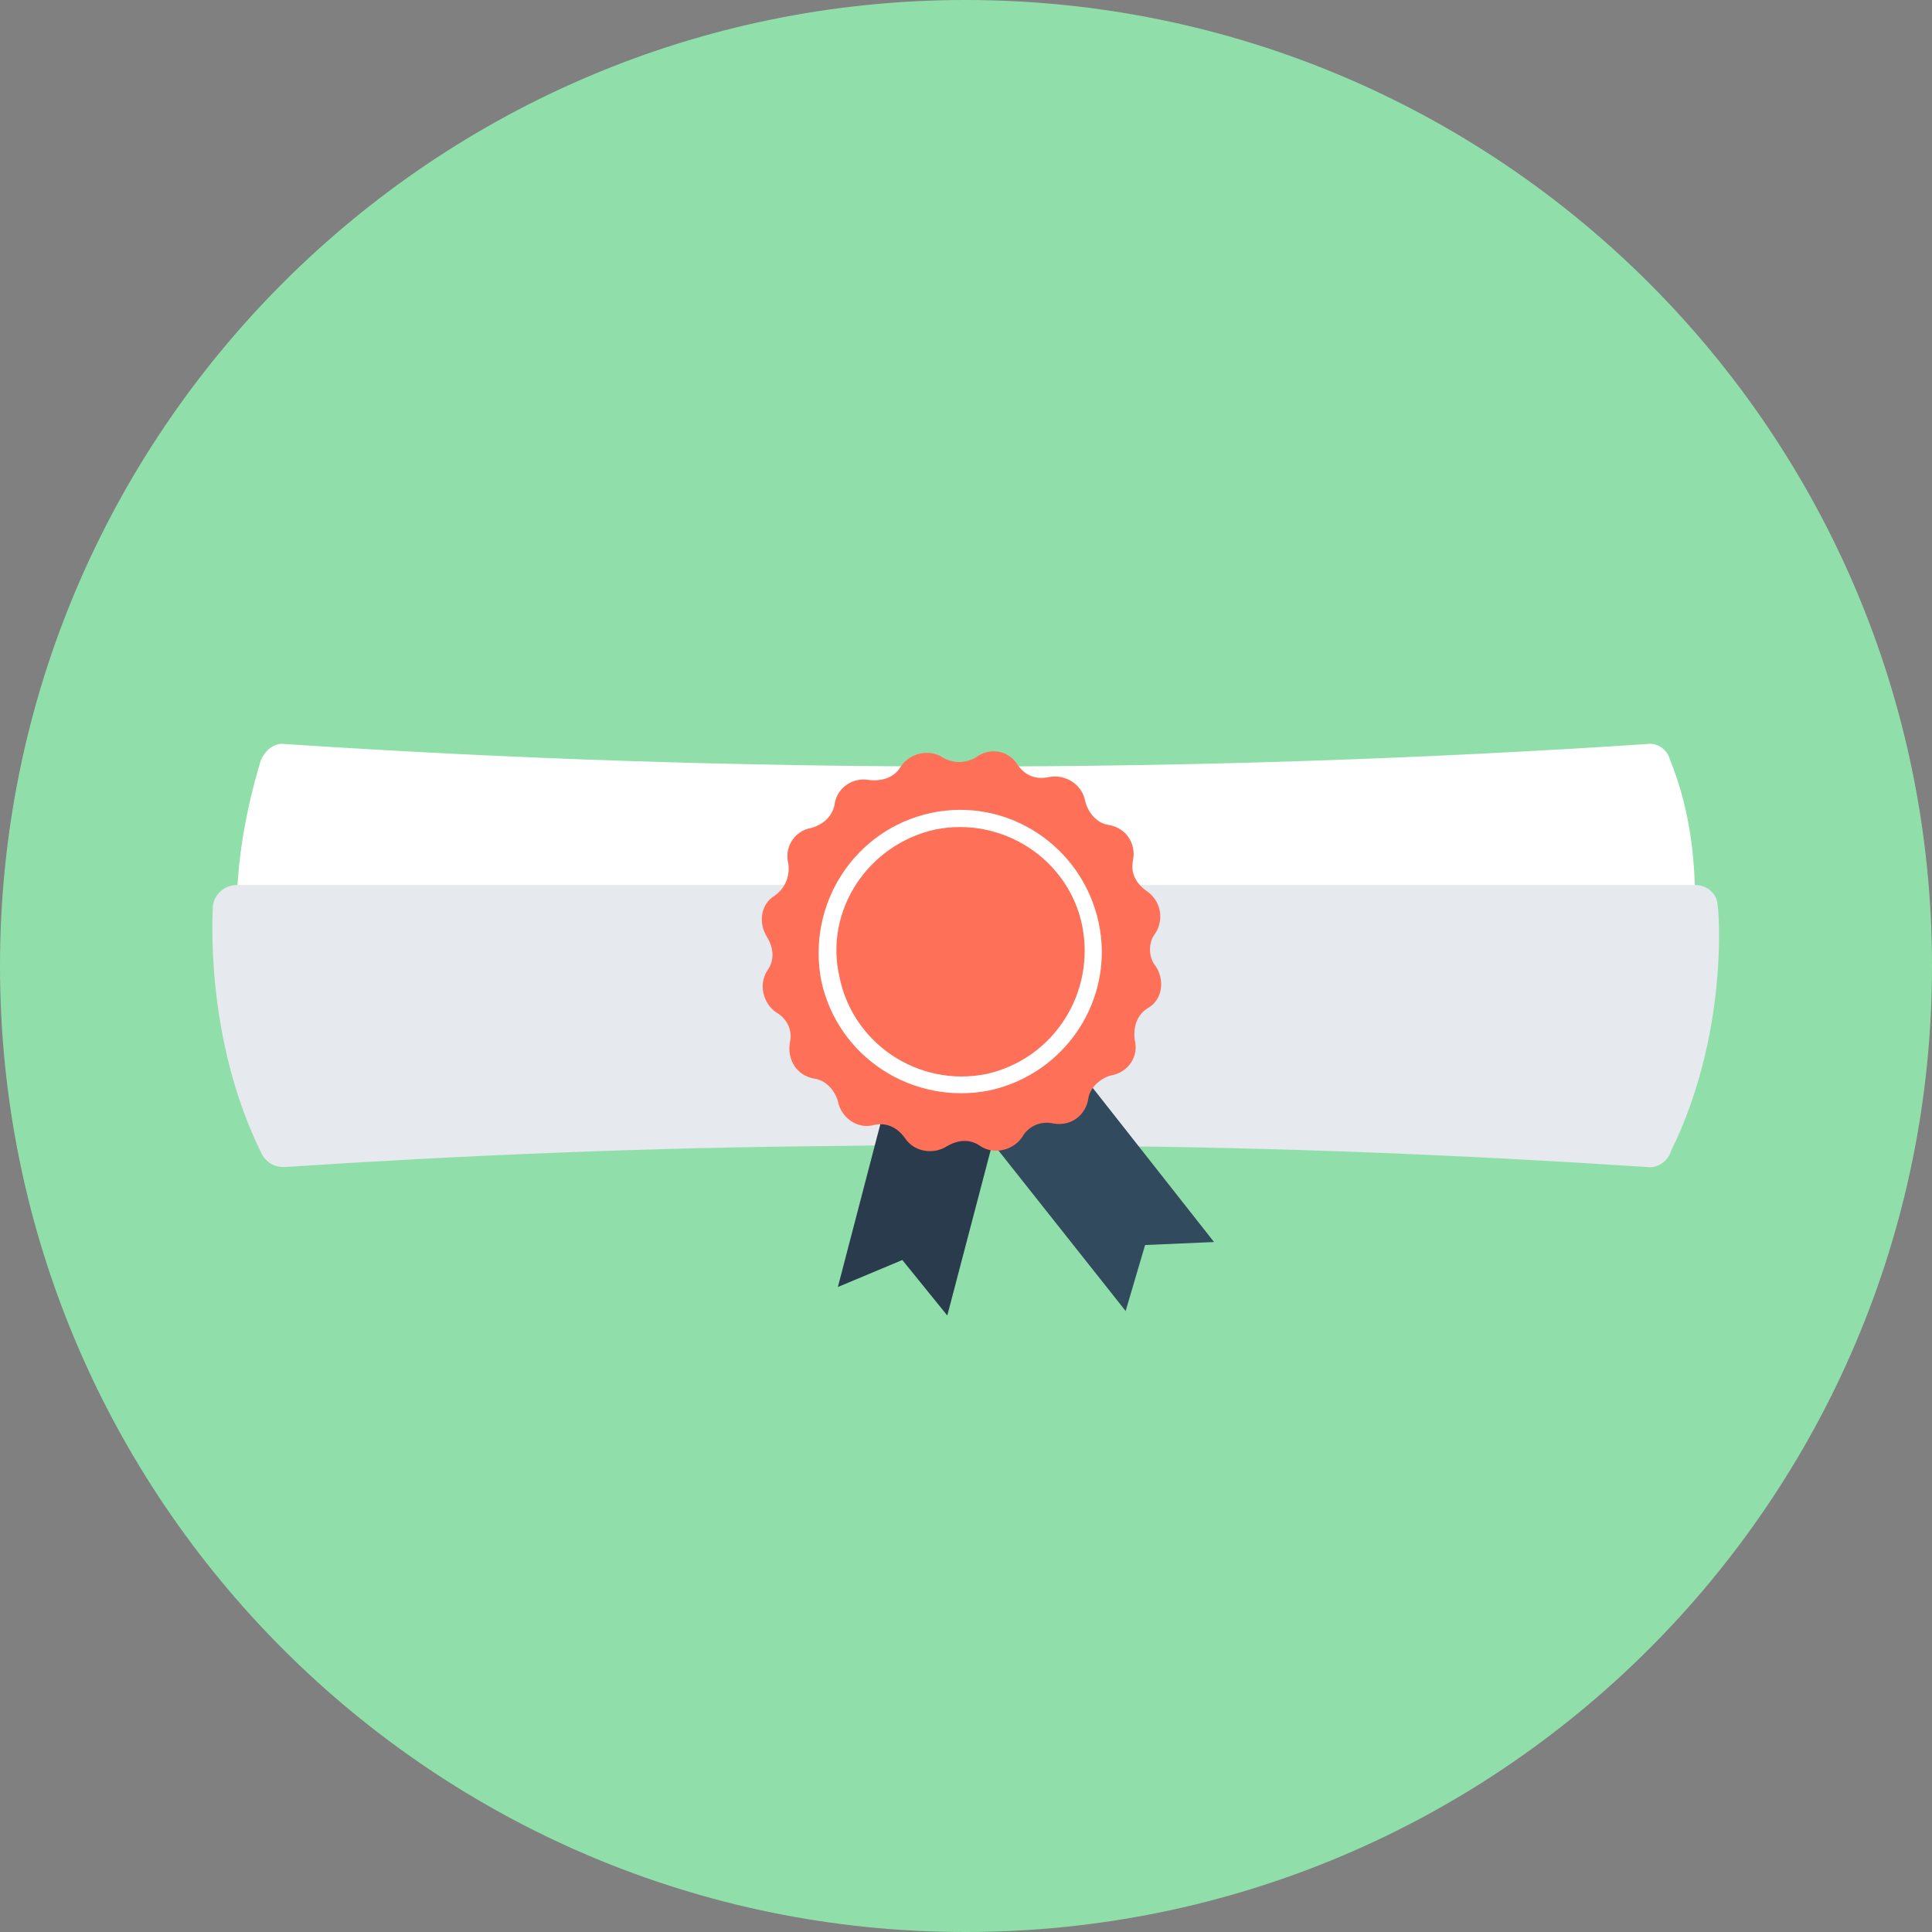 <?xml version="1.0" ?><!DOCTYPE svg  PUBLIC '-//W3C//DTD SVG 1.1//EN'  'http://www.w3.org/Graphics/SVG/1.1/DTD/svg11.dtd'><svg height="512px" id="Layer_1" style="enable-background:new 0 0 512 512;" version="1.1" viewBox="0 0 512 512" width="512px" xml:space="preserve" xmlns="http://www.w3.org/2000/svg" xmlns:xlink="http://www.w3.org/1999/xlink"><rect x="0" y="0" width="512" height="512" fill="#808080" stroke="none"/><g><path d="M512,256.005C512,397.518,397.216,512,255.803,512   C114.785,512,0,397.518,0,256.005C0,114.49,114.785,0,255.803,0C397.216,0,512,114.49,512,256.005L512,256.005z" style="fill-rule:evenodd;clip-rule:evenodd;fill:#90DFAA;"/><path d="M442.499,201.143c-0.797-2.779-3.584-4.367-5.966-3.971   c-119.957,7.95-241.105,7.95-361.063,0c-2.779-0.396-5.161,1.588-6.363,4.368c-3.97,13.121-6.347,26.638-6.347,39.36   c0,3.176,2.775,5.958,6.347,5.958h373.785c3.572,0,6.352-2.782,6.352-5.958C449.244,229.369,448.451,215.852,442.499,201.143   L442.499,201.143z" style="fill-rule:evenodd;clip-rule:evenodd;fill:#FFFFFF;"/><path d="M455.197,240.105c0-3.185-2.779-5.567-5.953-5.567H287.181   c-3.173,0-5.952,2.78-5.952,6.362H231.17c0-3.582-2.78-6.362-6.347-6.362H62.76c-3.178,0-5.953,2.383-6.351,5.567   c0,1.588-2.394,34.976,13.096,65.98c1.203,1.997,3.186,3.188,5.567,3.188c0.398,0,0.398,0,0.398,0   c48.457-3.188,97.308-5.173,145.781-5.572l28.599-0.394l40.903,0.394c48.469,0.399,97.324,2.384,145.78,5.572   c2.775,0.394,5.567-1.594,6.359-4.38C457.988,274.284,455.595,241.693,455.197,240.105L455.197,240.105z" style="fill-rule:evenodd;clip-rule:evenodd;fill:#E6E9EE;"/><polygon points="255.011,273.496 269.708,277.473 251.041,348.626    239.123,333.916 222.044,341.07 240.707,269.522  " style="fill-rule:evenodd;clip-rule:evenodd;fill:#2B3B4E;"/><polygon points="264.548,280.25 252.629,289.79 298.307,347.435    303.463,329.943 321.732,329.15 276.055,271.112  " style="fill-rule:evenodd;clip-rule:evenodd;fill:#324A5E;"/><path d="M306.242,247.254L306.242,247.254   c2.394-3.971,1.191-8.745-2.381-11.128l0,0c-2.779-1.984-4.364-4.772-3.571-8.344l0,0c0.792-4.376-1.983-8.349-6.348-9.142l0,0   c-3.189-0.398-5.571-3.184-6.363-6.362l0,0c-0.796-4.375-5.16-7.155-9.541-6.362l0,0c-3.567,0.796-6.347-0.396-8.33-3.184l0,0   c-2.381-3.971-7.554-4.764-11.126-1.984l0,0c-2.779,1.588-5.953,1.588-8.732,0l0,0c-3.584-2.383-8.745-1.191-11.126,2.389l0,0   c-1.588,2.779-4.762,3.971-8.346,3.575l0,0c-4.364-0.796-8.334,1.986-9.126,5.963l0,0c-0.398,3.574-3.19,5.965-6.364,6.759l0,0   c-4.368,0.795-7.143,5.165-5.953,9.54l0,0c0.394,3.176-0.796,6.36-3.572,8.345l0,0c-3.982,2.391-4.38,7.554-1.999,11.134l0,0   c1.601,2.782,1.999,5.958,0,8.745l0,0c-2.381,3.575-1.191,8.744,2.393,11.127l0,0c2.78,1.598,4.368,4.77,3.572,7.949l0,0   c-0.792,4.775,1.987,8.752,6.351,9.548l0,0c3.19,0.396,5.571,3.173,6.364,5.958l0,0c0.792,4.371,5.16,7.561,9.524,6.36l0,0   c3.584-0.798,6.363,0.794,8.347,3.579l0,0c2.381,3.574,7.542,4.367,11.125,1.983l0,0c2.78-1.585,5.953-1.983,8.733,0l0,0   c3.571,2.384,8.744,1.192,11.125-2.382l0,0c1.585-2.786,4.763-4.372,8.347-3.579l0,0c4.364,0.793,8.334-1.984,9.126-6.364l0,0   c0.398-3.172,3.174-5.556,5.966-6.352l0,0c4.763-0.798,7.542-5.169,6.351-9.549l0,0c-0.397-3.575,0.793-6.754,3.572-8.344l0,0   c3.982-2.38,4.376-7.552,1.982-11.127l0,0C304.26,253.616,304.26,249.643,306.242,247.254L306.242,247.254z" style="fill-rule:evenodd;clip-rule:evenodd;fill:#FF7058;"/><path d="M291.151,244.475c-4.368-20.276-24.223-33.389-44.491-29.02   c-20.252,4.375-32.963,24.253-28.997,44.521c4.381,20.274,24.235,32.999,44.491,29.018   C282.419,284.629,295.527,264.752,291.151,244.475L291.151,244.475z" style="fill-rule:evenodd;clip-rule:evenodd;fill:#FFFFFF;"/><path d="M286.783,245.267c-3.572-17.486-21.045-29.019-38.933-25.437   c-17.871,3.971-29.391,21.466-25.409,38.954c3.572,17.883,21.044,29.42,38.916,25.845   C279.245,280.648,290.354,263.158,286.783,245.267L286.783,245.267z" style="fill-rule:evenodd;clip-rule:evenodd;fill:#FF7058;"/></g></svg>